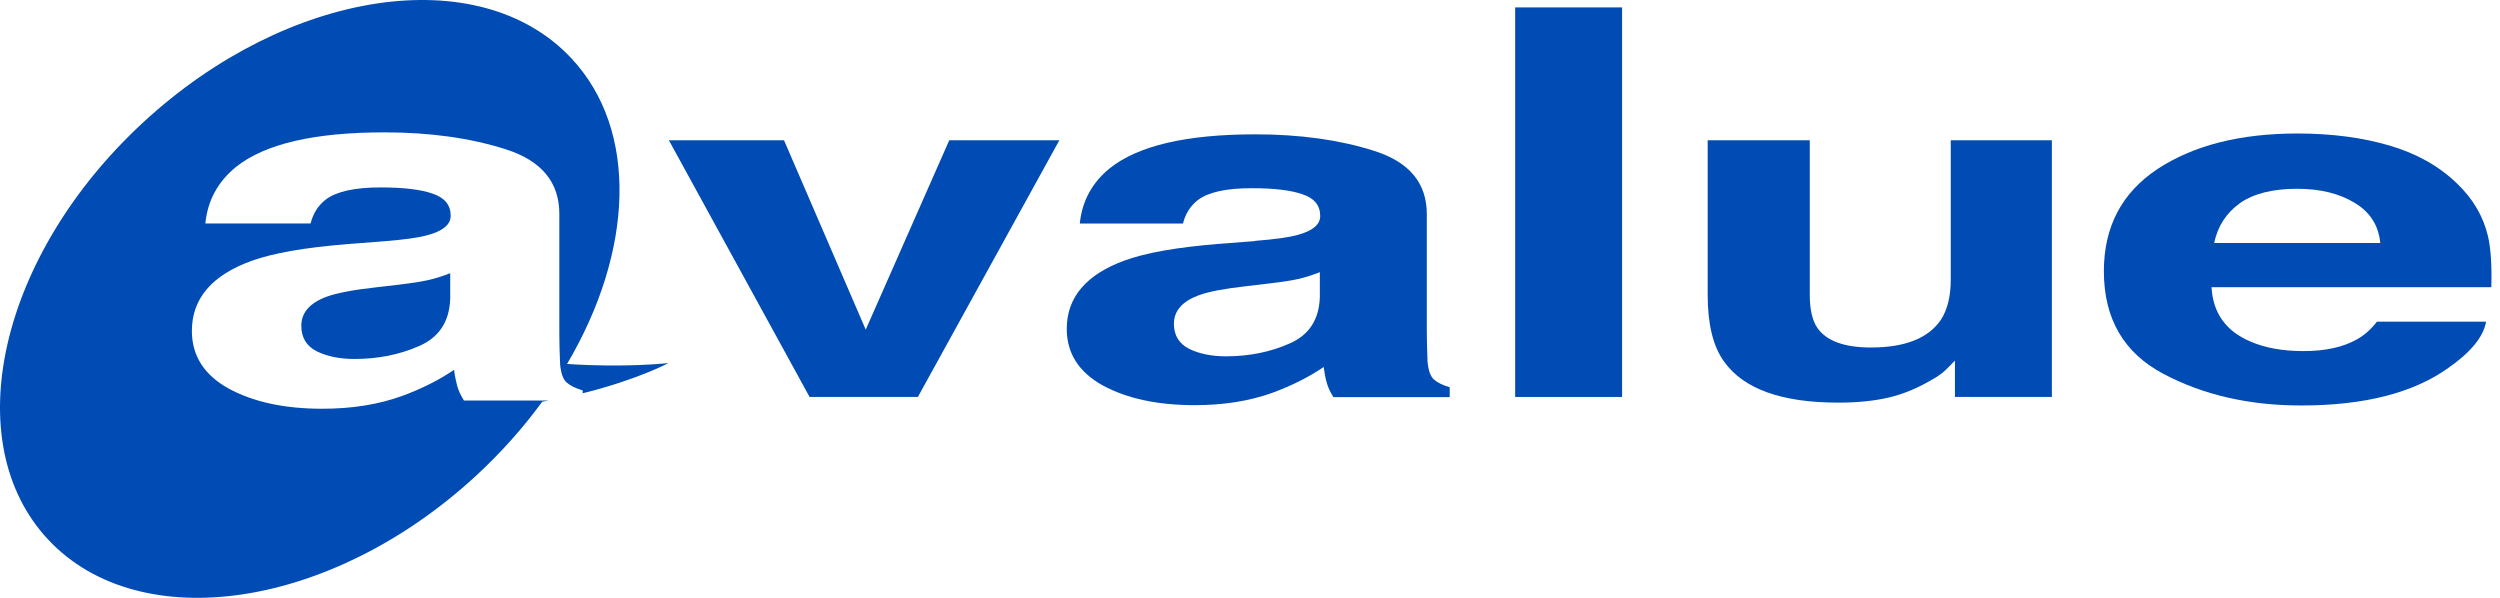 <svg width="138" height="33" viewBox="0 0 138 33" fill="none" xmlns="http://www.w3.org/2000/svg">
<path fill-rule="evenodd" clip-rule="evenodd" d="M52.398 7.744H58.475L50.667 21.912H44.688L36.923 7.744H43.278L47.788 18.196L52.398 7.744Z" fill="#004CB4"/>
<path fill-rule="evenodd" clip-rule="evenodd" d="M72.855 15.024C72.48 15.174 72.102 15.294 71.718 15.388C71.343 15.474 70.827 15.557 70.162 15.635L68.838 15.792C67.595 15.93 66.707 16.099 66.168 16.299C65.257 16.638 64.801 17.162 64.801 17.872C64.801 18.506 65.076 18.964 65.629 19.251C66.191 19.529 66.879 19.669 67.675 19.669C68.947 19.669 70.116 19.434 71.179 18.964C72.257 18.497 72.815 17.643 72.855 16.403V15.024ZM69.271 13.297C70.363 13.211 71.142 13.102 71.612 12.973C72.457 12.747 72.875 12.397 72.875 11.922C72.875 11.34 72.552 10.942 71.904 10.727C71.271 10.501 70.331 10.389 69.088 10.389C67.692 10.389 66.707 10.604 66.128 11.039C65.712 11.36 65.437 11.793 65.3 12.34H59.604C59.73 11.102 60.28 10.082 61.263 9.286C62.824 8.039 65.5 7.415 69.297 7.415C71.766 7.415 73.964 7.721 75.881 8.337C77.803 8.953 78.76 10.114 78.76 11.821V18.32C78.76 18.769 78.775 19.317 78.8 19.958C78.844 20.443 78.958 20.772 79.153 20.947C79.345 21.119 79.637 21.265 80.024 21.377V21.921H73.603C73.425 21.634 73.299 21.368 73.234 21.116C73.162 20.864 73.107 20.58 73.067 20.259C72.251 20.812 71.314 21.285 70.251 21.677C68.979 22.136 67.543 22.365 65.945 22.365C63.902 22.365 62.208 22.001 60.873 21.276C59.547 20.54 58.885 19.5 58.885 18.156C58.885 16.414 59.953 15.153 62.094 14.374C63.266 13.95 64.993 13.646 67.268 13.463L69.277 13.308L69.271 13.297Z" fill="#004CB4"/>
<path d="M89.539 0.409H83.637V21.912H89.539V0.409Z" fill="#004CB4"/>
<path fill-rule="evenodd" clip-rule="evenodd" d="M99.9 7.744V16.285C99.9 17.09 100.043 17.698 100.321 18.105C100.828 18.824 101.813 19.182 103.278 19.182C105.16 19.182 106.446 18.672 107.14 17.649C107.498 17.093 107.681 16.363 107.681 15.451V7.744H113.263V21.912H107.913V19.91C107.859 19.953 107.733 20.084 107.527 20.299C107.323 20.514 107.077 20.706 106.793 20.872C105.931 21.394 105.094 21.746 104.283 21.938C103.487 22.127 102.547 22.225 101.464 22.225C98.35 22.225 96.249 21.471 95.172 19.964C94.567 19.13 94.264 17.907 94.264 16.285V7.744H99.902H99.9Z" fill="#004CB4"/>
<path fill-rule="evenodd" clip-rule="evenodd" d="M123.629 11.228C122.884 11.764 122.414 12.495 122.222 13.412H131.391C131.296 12.432 130.817 11.692 129.961 11.188C129.121 10.678 128.07 10.423 126.815 10.42C125.445 10.42 124.385 10.69 123.626 11.225L123.629 11.228ZM131.892 8.031C133.396 8.472 134.637 9.171 135.62 10.122C136.502 10.962 137.078 11.936 137.339 13.048C137.49 13.698 137.553 14.635 137.522 15.855H122.076C122.156 17.277 122.87 18.274 124.208 18.847C125.021 19.202 126.001 19.38 127.147 19.38C128.365 19.38 129.348 19.162 130.11 18.729C130.525 18.494 130.889 18.171 131.207 17.755H137.233C137.084 18.595 136.385 19.448 135.141 20.314C133.21 21.692 130.505 22.382 127.024 22.382C124.15 22.382 121.62 21.801 119.426 20.64C117.231 19.48 116.134 17.592 116.134 14.973C116.134 12.52 117.119 10.641 119.093 9.331C121.082 8.022 123.657 7.369 126.818 7.369C128.694 7.369 130.385 7.589 131.892 8.031Z" fill="#004CB4"/>
<path d="M36.898 20.041C36.898 20.041 34.551 20.311 31.302 20.09C34.958 13.899 35.282 7.197 31.525 3.203C26.46 -2.192 15.893 -0.611 7.925 6.736C-0.043 14.082 -2.395 24.408 2.673 29.8C7.742 35.192 18.311 33.608 26.273 26.265C27.669 24.978 28.889 23.6 29.929 22.176C30.05 22.156 30.164 22.133 30.282 22.11H25.612C25.428 21.818 25.302 21.543 25.233 21.288C25.165 21.033 25.105 20.741 25.064 20.414C24.233 20.981 23.276 21.46 22.194 21.858C20.898 22.328 19.431 22.563 17.796 22.563C15.713 22.563 13.988 22.193 12.621 21.448C11.269 20.698 10.592 19.637 10.592 18.268C10.592 16.489 11.684 15.202 13.867 14.406C15.065 13.973 16.827 13.664 19.151 13.477L21.202 13.317C22.314 13.228 23.108 13.119 23.586 12.985C24.448 12.755 24.878 12.397 24.878 11.91C24.878 11.317 24.546 10.913 23.884 10.69C23.236 10.46 22.277 10.346 21.01 10.346C19.586 10.346 18.581 10.566 17.99 11.008C17.566 11.337 17.285 11.778 17.145 12.334H11.335C11.461 11.071 12.025 10.031 13.025 9.217C14.615 7.942 17.349 7.306 21.222 7.306C23.744 7.306 25.984 7.621 27.938 8.248C29.895 8.876 30.875 10.062 30.875 11.804V18.434C30.875 18.895 30.889 19.451 30.918 20.105C30.961 20.6 31.081 20.935 31.279 21.113C31.477 21.288 31.772 21.434 32.164 21.551V21.709C35.181 20.964 36.903 20.039 36.903 20.039L36.898 20.041ZM22.105 15.704L20.752 15.861C19.486 16.002 18.578 16.176 18.027 16.38C17.099 16.724 16.632 17.259 16.632 17.984C16.632 18.629 16.913 19.099 17.48 19.391C18.056 19.672 18.752 19.815 19.569 19.815C20.864 19.815 22.056 19.577 23.139 19.099C24.239 18.62 24.809 17.749 24.852 16.486V15.079C24.474 15.231 24.084 15.354 23.692 15.449C23.311 15.537 22.784 15.62 22.108 15.701L22.105 15.704Z" fill="#004CB4"/>
</svg>
